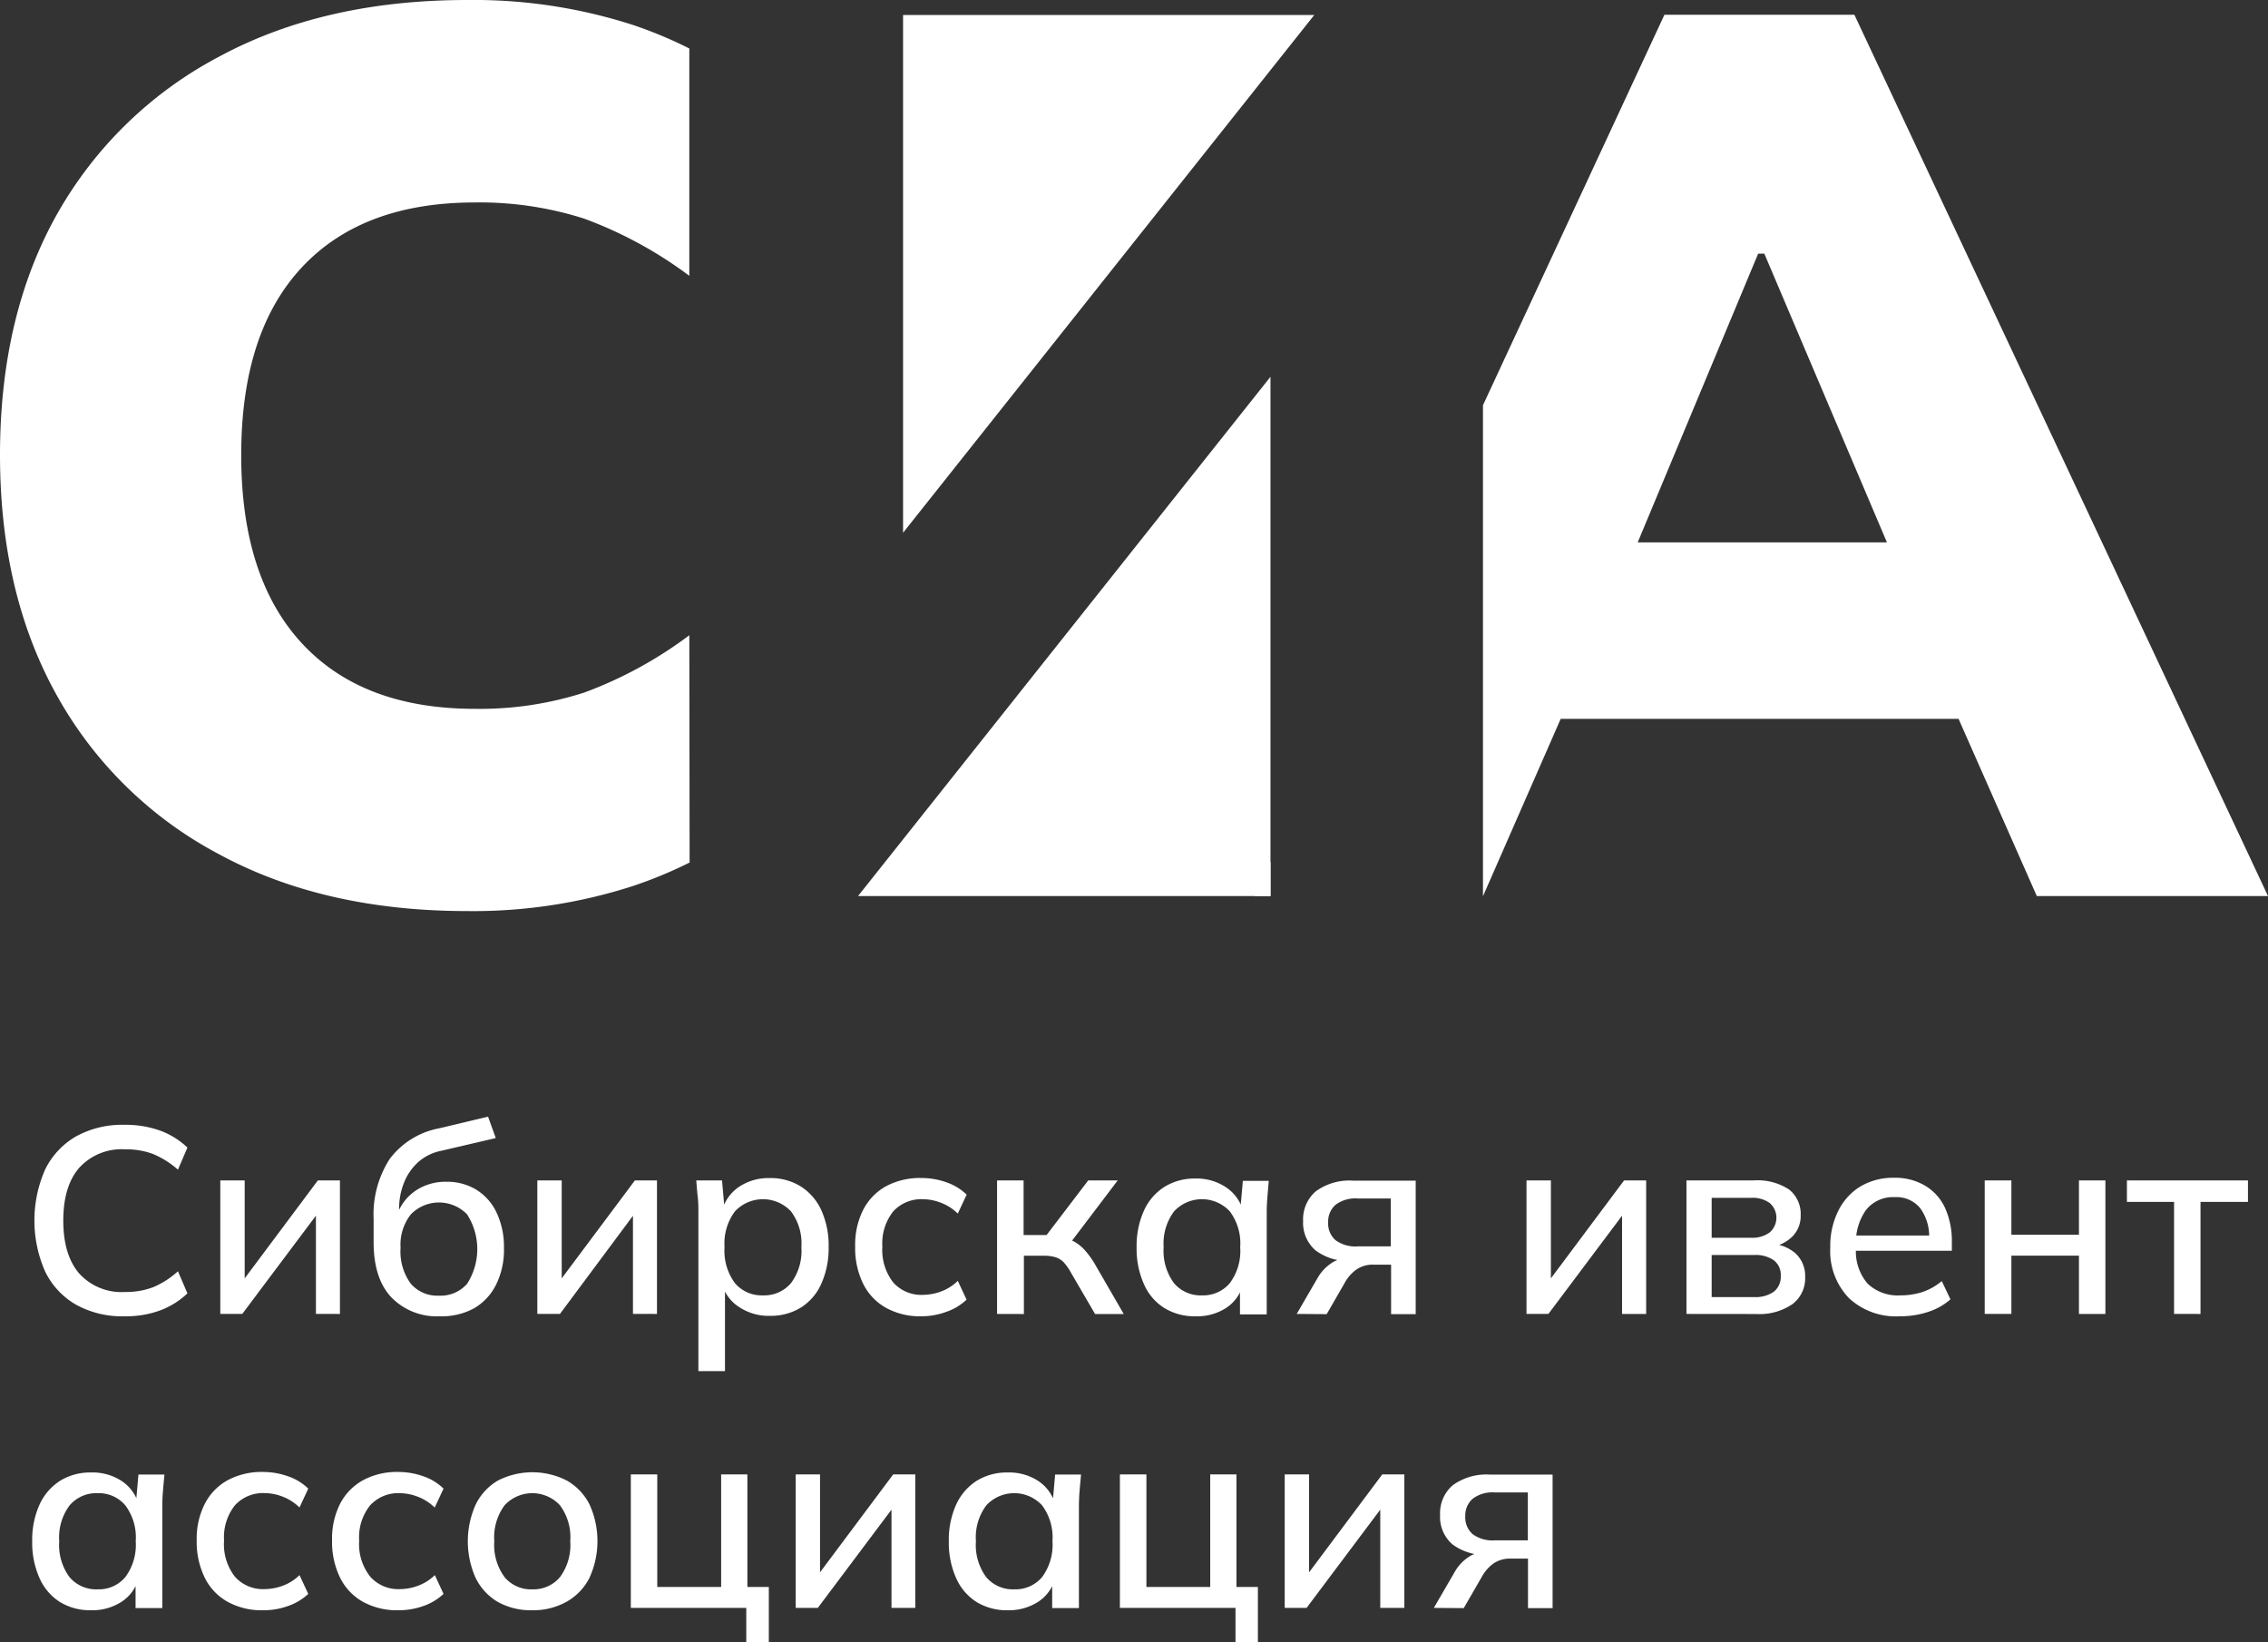 <?xml version="1.0" encoding="UTF-8"?> <svg xmlns="http://www.w3.org/2000/svg" viewBox="0 0 307.83 222.91"><rect x="0" y="0" width="307.83" height="222.91" fill="#333333" stroke="none"/><defs><style>.cls-1{fill:#fff;}</style></defs><g id="Слой_2" data-name="Слой 2"><g id="Layer_1" data-name="Layer 1"><polygon class="cls-1" points="116.46 121.62 172.44 121.62 172.44 51.14 116.46 121.62"></polygon><polygon class="cls-1" points="175.86 5.21 178.38 2.04 122.57 2.04 122.57 72.31 175.86 5.21"></polygon><polygon class="cls-1" points="170.27 121.62 172.44 121.62 172.44 116.95 170.27 121.62"></polygon><path class="cls-1" d="M276.45,121.62h31.38L251.69,2H225.91L201.28,55v66.65h0l10.55-24.08h54ZM238.63,34.43h.84l16.64,39.19H222.28Z"></path><path class="cls-1" d="M93.56,86.22A55.94,55.94,0,0,1,79.3,94a46.26,46.26,0,0,1-14.84,2.21q-15.27,0-23.5-8.91T32.74,61.74q0-16.62,8.22-25.44t23.5-8.82a46.54,46.54,0,0,1,14.84,2.2,56,56,0,0,1,14.26,7.76V6.58a58.51,58.51,0,0,0-7.64-3.19A70.35,70.35,0,0,0,63.44,0Q43.94,0,29.68,7.72a54.29,54.29,0,0,0-22,21.46Q0,42.92,0,61.74T7.72,94.4a54,54,0,0,0,22,21.54q14.25,7.73,33.76,7.72a70.49,70.49,0,0,0,22.39-3.39,58.68,58.68,0,0,0,7.73-3.2Z"></path><path class="cls-1" d="M16.92,178.66a12.94,12.94,0,0,1-6.61-1.58,10.46,10.46,0,0,1-4.19-4.51,17.19,17.19,0,0,1,0-13.82,10.54,10.54,0,0,1,4.19-4.5,13,13,0,0,1,6.61-1.58,13.88,13.88,0,0,1,4.82.79,10.75,10.75,0,0,1,3.7,2.3l-1.29,3a12.18,12.18,0,0,0-3.36-2.12A10.3,10.3,0,0,0,17,156a7.78,7.78,0,0,0-6.26,2.52c-1.44,1.67-2.15,4.06-2.15,7.15s.71,5.48,2.15,7.17A7.76,7.76,0,0,0,17,175.36a10.3,10.3,0,0,0,3.79-.65,11.71,11.71,0,0,0,3.36-2.16l1.29,3a10.93,10.93,0,0,1-3.7,2.31A13.42,13.42,0,0,1,16.92,178.66Z"></path><path class="cls-1" d="M29.9,178.34V160.22h3.31v14.63h-1l10.93-14.63h3v18.12H42.88V163.67h1l-11,14.67Z"></path><path class="cls-1" d="M59.67,178.66a8.59,8.59,0,0,1-6.53-2.55c-1.62-1.7-2.43-4.21-2.43-7.51v-3.13a13.9,13.9,0,0,1,2.18-8.16,10.93,10.93,0,0,1,6.74-4.17l6.61-1.58,1.05,2.91-7.41,1.73a6.62,6.62,0,0,0-3.2,1.61,7.44,7.44,0,0,0-1.88,2.81,9.43,9.43,0,0,0-.63,3.45v1.65h-.54A7.3,7.3,0,0,1,55,162.9a6.69,6.69,0,0,1,2.37-1.83,7.33,7.33,0,0,1,3.18-.67,7.67,7.67,0,0,1,4.1,1.08,7.27,7.27,0,0,1,2.75,3.11,10.82,10.82,0,0,1,1,4.8,10.65,10.65,0,0,1-1.08,5,7.62,7.62,0,0,1-3,3.2A9.24,9.24,0,0,1,59.67,178.66Zm-.11-2.8a4.8,4.8,0,0,0,3.83-1.6,8.71,8.71,0,0,0,0-9.44,5.32,5.32,0,0,0-7.62,0,6.63,6.63,0,0,0-1.4,4.54,7.39,7.39,0,0,0,1.38,4.87A4.75,4.75,0,0,0,59.56,175.86Z"></path><path class="cls-1" d="M72.93,178.34V160.22h3.31v14.63h-1l10.93-14.63h3v18.12H85.91V163.67h1L76,178.34Z"></path><path class="cls-1" d="M94.79,186.1V164.57c0-.69,0-1.41-.09-2.14s-.13-1.46-.2-2.21H98l.36,4.1H98a5.71,5.71,0,0,1,2.32-3.24,7.22,7.22,0,0,1,4.16-1.18,7.76,7.76,0,0,1,4.2,1.13,7.52,7.52,0,0,1,2.79,3.22,11.66,11.66,0,0,1,1,5,11.78,11.78,0,0,1-1,5,7.3,7.3,0,0,1-2.79,3.24,7.84,7.84,0,0,1-4.2,1.11,7.2,7.2,0,0,1-4.12-1.17A5.5,5.5,0,0,1,98,174.31h.4V186.1Zm8.77-10.28a4.75,4.75,0,0,0,3.79-1.65,7.3,7.3,0,0,0,1.42-4.89,7.22,7.22,0,0,0-1.42-4.87,5.21,5.21,0,0,0-7.59,0,7.28,7.28,0,0,0-1.42,4.87,7.35,7.35,0,0,0,1.42,4.89A4.76,4.76,0,0,0,103.56,175.82Z"></path><path class="cls-1" d="M125.05,178.66a9.55,9.55,0,0,1-4.76-1.13,7.61,7.61,0,0,1-3.13-3.27,11,11,0,0,1-1.09-5.09,10.48,10.48,0,0,1,1.11-5,7.64,7.64,0,0,1,3.13-3.19,9.76,9.76,0,0,1,4.74-1.09,10.16,10.16,0,0,1,3.42.59,7.32,7.32,0,0,1,2.73,1.67L130,164.72a6.6,6.6,0,0,0-2.26-1.46,6.89,6.89,0,0,0-2.45-.49,5.17,5.17,0,0,0-4.06,1.66,7,7,0,0,0-1.47,4.78,7.16,7.16,0,0,0,1.47,4.85,5.1,5.1,0,0,0,4.06,1.69,7.15,7.15,0,0,0,2.41-.45,6.34,6.34,0,0,0,2.3-1.45l1.19,2.55a7.58,7.58,0,0,1-2.79,1.67A9.83,9.83,0,0,1,125.05,178.66Z"></path><path class="cls-1" d="M135.33,178.34V160.22h3.6v7.41h3.12l5.65-7.41h4l-6.76,8.92L144,168a4.58,4.58,0,0,1,1.79.52,5.7,5.7,0,0,1,1.48,1.2,12.09,12.09,0,0,1,1.47,2.09l3.78,6.54h-3.89l-3.23-5.54a7.59,7.59,0,0,0-1-1.45,2.66,2.66,0,0,0-1.15-.72,5.6,5.6,0,0,0-1.59-.2h-2.69v7.91Z"></path><path class="cls-1" d="M162.26,178.66a7.85,7.85,0,0,1-4.21-1.11,7.22,7.22,0,0,1-2.78-3.24,11.78,11.78,0,0,1-1-5,11.66,11.66,0,0,1,1-5,7.44,7.44,0,0,1,2.78-3.22,7.77,7.77,0,0,1,4.21-1.13,7.21,7.21,0,0,1,4.13,1.18,5.69,5.69,0,0,1,2.34,3.24h-.4l.36-4.1h3.52c-.07.75-.13,1.48-.19,2.21s-.09,1.45-.09,2.14v13.77H168.3v-4h.39a5.46,5.46,0,0,1-2.35,3.18A7.27,7.27,0,0,1,162.26,178.66Zm.9-2.84a4.71,4.71,0,0,0,3.75-1.65,7.3,7.3,0,0,0,1.42-4.89,7.22,7.22,0,0,0-1.42-4.87,5.16,5.16,0,0,0-7.55,0,7.28,7.28,0,0,0-1.42,4.87,7.35,7.35,0,0,0,1.41,4.89A4.73,4.73,0,0,0,163.16,175.82Z"></path><path class="cls-1" d="M176,178.34l2.84-4.89a5.89,5.89,0,0,1,1.75-1.92,3.76,3.76,0,0,1,2.17-.74h.65l0,.36a7.45,7.45,0,0,1-4.81-1.4,4.91,4.91,0,0,1-1.73-4,5,5,0,0,1,1.73-4.06,7.73,7.73,0,0,1,5.06-1.44h8.49v18.12h-3.34v-6.72h-2.41a3.9,3.9,0,0,0-2.32.68,5.39,5.39,0,0,0-1.57,1.8l-2.44,4.24Zm8.27-9.17h4.5v-6.5h-4.5a4.44,4.44,0,0,0-3,.86,3,3,0,0,0-1,2.37,3,3,0,0,0,1,2.43A4.55,4.55,0,0,0,184.29,169.17Z"></path><path class="cls-1" d="M207.19,178.34V160.22h3.31v14.63h-1l10.93-14.63h3v18.12h-3.27V163.67h1l-11,14.67Z"></path><path class="cls-1" d="M228.9,178.34V160.22H238a7.79,7.79,0,0,1,4.84,1.24,4.23,4.23,0,0,1,1.56,3.51,3.92,3.92,0,0,1-1.17,2.91,5.2,5.2,0,0,1-3.07,1.4v-.47a5.43,5.43,0,0,1,3.56,1.33,4.17,4.17,0,0,1,1.29,3.17A4.41,4.41,0,0,1,243.3,177a7.91,7.91,0,0,1-4.94,1.35ZM232.32,168h5.35a3.94,3.94,0,0,0,2.52-.72,2.64,2.64,0,0,0,0-4,4,4,0,0,0-2.52-.7h-5.35Zm0,8.05h5.75a4.27,4.27,0,0,0,2.69-.73,2.57,2.57,0,0,0,.94-2.14,2.49,2.49,0,0,0-.94-2.12,4.33,4.33,0,0,0-2.69-.72h-5.75Z"></path><path class="cls-1" d="M257.84,178.66a9.35,9.35,0,0,1-6.9-2.48,9.18,9.18,0,0,1-2.52-6.86,10.64,10.64,0,0,1,1.1-5,8,8,0,0,1,3-3.29,8.71,8.71,0,0,1,4.55-1.17A7.93,7.93,0,0,1,261.4,161a6.87,6.87,0,0,1,2.62,3,11,11,0,0,1,.9,4.62v1.15H251.26V167.7h11.18l-.61.47a6.46,6.46,0,0,0-1.21-4.19,4.16,4.16,0,0,0-3.46-1.49,4.66,4.66,0,0,0-3.89,1.74,7.59,7.59,0,0,0-1.36,4.8v.36a6.7,6.7,0,0,0,1.56,4.82,5.91,5.91,0,0,0,4.44,1.61,9.62,9.62,0,0,0,3-.45,8,8,0,0,0,2.64-1.49l1.18,2.48a8.46,8.46,0,0,1-3.05,1.71A12,12,0,0,1,257.84,178.66Z"></path><path class="cls-1" d="M269.38,178.34V160.22H273v7.37h9.17v-7.37h3.59v18.12h-3.59v-7.91H273v7.91Z"></path><path class="cls-1" d="M295.08,178.34V163.13h-6.4v-2.91h16.43v2.91h-6.44v15.21Z"></path><path class="cls-1" d="M12.36,218.56a7.85,7.85,0,0,1-4.21-1.11,7.34,7.34,0,0,1-2.78-3.24,11.78,11.78,0,0,1-1-5,11.66,11.66,0,0,1,1-5,7.57,7.57,0,0,1,2.78-3.22,7.77,7.77,0,0,1,4.21-1.13A7.21,7.21,0,0,1,16.49,201a5.6,5.6,0,0,1,2.34,3.24h-.4l.36-4.1h3.53c-.07.75-.14,1.48-.2,2.21s-.09,1.45-.09,2.14v13.77H18.4v-4h.39a5.47,5.47,0,0,1-2.35,3.19A7.35,7.35,0,0,1,12.36,218.56Zm.9-2.84A4.69,4.69,0,0,0,17,214.07a7.3,7.3,0,0,0,1.42-4.89A7.22,7.22,0,0,0,17,204.31a4.71,4.71,0,0,0-3.75-1.64,4.76,4.76,0,0,0-3.79,1.64,7.22,7.22,0,0,0-1.42,4.87,7.35,7.35,0,0,0,1.4,4.89A4.73,4.73,0,0,0,13.26,215.72Z"></path><path class="cls-1" d="M35.69,218.56a9.55,9.55,0,0,1-4.76-1.13,7.55,7.55,0,0,1-3.13-3.27,11,11,0,0,1-1.1-5.09,10.36,10.36,0,0,1,1.12-5,7.6,7.6,0,0,1,3.12-3.18,9.72,9.72,0,0,1,4.75-1.1,10.15,10.15,0,0,1,3.41.59,7.29,7.29,0,0,1,2.74,1.67l-1.19,2.56a6.7,6.7,0,0,0-2.26-1.46,6.89,6.89,0,0,0-2.45-.49,5.17,5.17,0,0,0-4.06,1.66,7,7,0,0,0-1.47,4.78A7.16,7.16,0,0,0,31.88,214a5.1,5.1,0,0,0,4.06,1.69,7.15,7.15,0,0,0,2.41-.45,6.34,6.34,0,0,0,2.3-1.45l1.19,2.55A7.66,7.66,0,0,1,39.05,218,9.83,9.83,0,0,1,35.69,218.56Z"></path><path class="cls-1" d="M54.06,218.56a9.62,9.62,0,0,1-4.77-1.13,7.59,7.59,0,0,1-3.12-3.27,11,11,0,0,1-1.1-5.09,10.48,10.48,0,0,1,1.11-5,7.68,7.68,0,0,1,3.13-3.18,9.69,9.69,0,0,1,4.75-1.1,10.15,10.15,0,0,1,3.41.59,7.24,7.24,0,0,1,2.73,1.67L59,204.62a6.64,6.64,0,0,0-2.27-1.46,6.84,6.84,0,0,0-2.44-.49,5.16,5.16,0,0,0-4.06,1.66,6.91,6.91,0,0,0-1.48,4.78A7.11,7.11,0,0,0,50.25,214a5.08,5.08,0,0,0,4.06,1.69,7.15,7.15,0,0,0,2.41-.45,6.43,6.43,0,0,0,2.3-1.45l1.18,2.55A7.62,7.62,0,0,1,57.42,218,9.92,9.92,0,0,1,54.06,218.56Z"></path><path class="cls-1" d="M72.25,218.56a9.22,9.22,0,0,1-4.68-1.13,7.68,7.68,0,0,1-3-3.23,12.18,12.18,0,0,1,0-10,7.7,7.7,0,0,1,3-3.24,10.28,10.28,0,0,1,9.37,0A7.73,7.73,0,0,1,80,204.17a12,12,0,0,1,0,10,7.71,7.71,0,0,1-3.09,3.23A9.31,9.31,0,0,1,72.25,218.56Zm0-2.84A4.69,4.69,0,0,0,76,214.07a7.35,7.35,0,0,0,1.4-4.89,7.28,7.28,0,0,0-1.4-4.87,5.12,5.12,0,0,0-7.51,0,7.28,7.28,0,0,0-1.4,4.87,7.35,7.35,0,0,0,1.4,4.89A4.65,4.65,0,0,0,72.25,215.72Z"></path><path class="cls-1" d="M101.29,222.91v-4.67H85.62V200.12h3.59V215.4h8.67V200.12h3.56V215.4h2.91v7.51Z"></path><path class="cls-1" d="M108,218.24V200.12h3.3v14.63h-1l10.93-14.63h3v18.12H121V203.57h1l-11,14.67Z"></path><path class="cls-1" d="M136.77,218.56a7.87,7.87,0,0,1-4.21-1.11,7.34,7.34,0,0,1-2.78-3.24,11.78,11.78,0,0,1-1-5,11.66,11.66,0,0,1,1-5,7.57,7.57,0,0,1,2.78-3.22,7.8,7.8,0,0,1,4.21-1.13A7.21,7.21,0,0,1,140.9,201a5.6,5.6,0,0,1,2.34,3.24h-.39l.36-4.1h3.52c-.07.75-.14,1.48-.2,2.21s-.09,1.45-.09,2.14v13.77h-3.63v-4h.4a5.53,5.53,0,0,1-2.36,3.19A7.35,7.35,0,0,1,136.77,218.56Zm.9-2.84a4.72,4.72,0,0,0,3.76-1.65,7.35,7.35,0,0,0,1.42-4.89,7.28,7.28,0,0,0-1.42-4.87,5.16,5.16,0,0,0-7.55,0,7.22,7.22,0,0,0-1.42,4.87,7.35,7.35,0,0,0,1.4,4.89A4.73,4.73,0,0,0,137.67,215.72Z"></path><path class="cls-1" d="M167.69,222.91v-4.67H152V200.12h3.6V215.4h8.66V200.12h3.56V215.4h2.91v7.51Z"></path><path class="cls-1" d="M174.37,218.24V200.12h3.31v14.63h-1l10.93-14.63h3v18.12h-3.27V203.57h1l-11,14.67Z"></path><path class="cls-1" d="M194.61,218.24l2.84-4.89a5.86,5.86,0,0,1,1.74-1.92,3.79,3.79,0,0,1,2.18-.74H202l0,.36a7.48,7.48,0,0,1-4.82-1.4,4.9,4.9,0,0,1-1.72-4,5,5,0,0,1,1.72-4.06,7.74,7.74,0,0,1,5.07-1.44h8.48v18.12h-3.34v-6.72H205a3.93,3.93,0,0,0-2.32.68,5.47,5.47,0,0,0-1.56,1.8l-2.45,4.24Zm8.27-9.17h4.49v-6.5h-4.49a4.41,4.41,0,0,0-3,.86,3,3,0,0,0-1,2.37,3,3,0,0,0,1,2.43A4.51,4.51,0,0,0,202.88,209.07Z"></path></g></g></svg> 